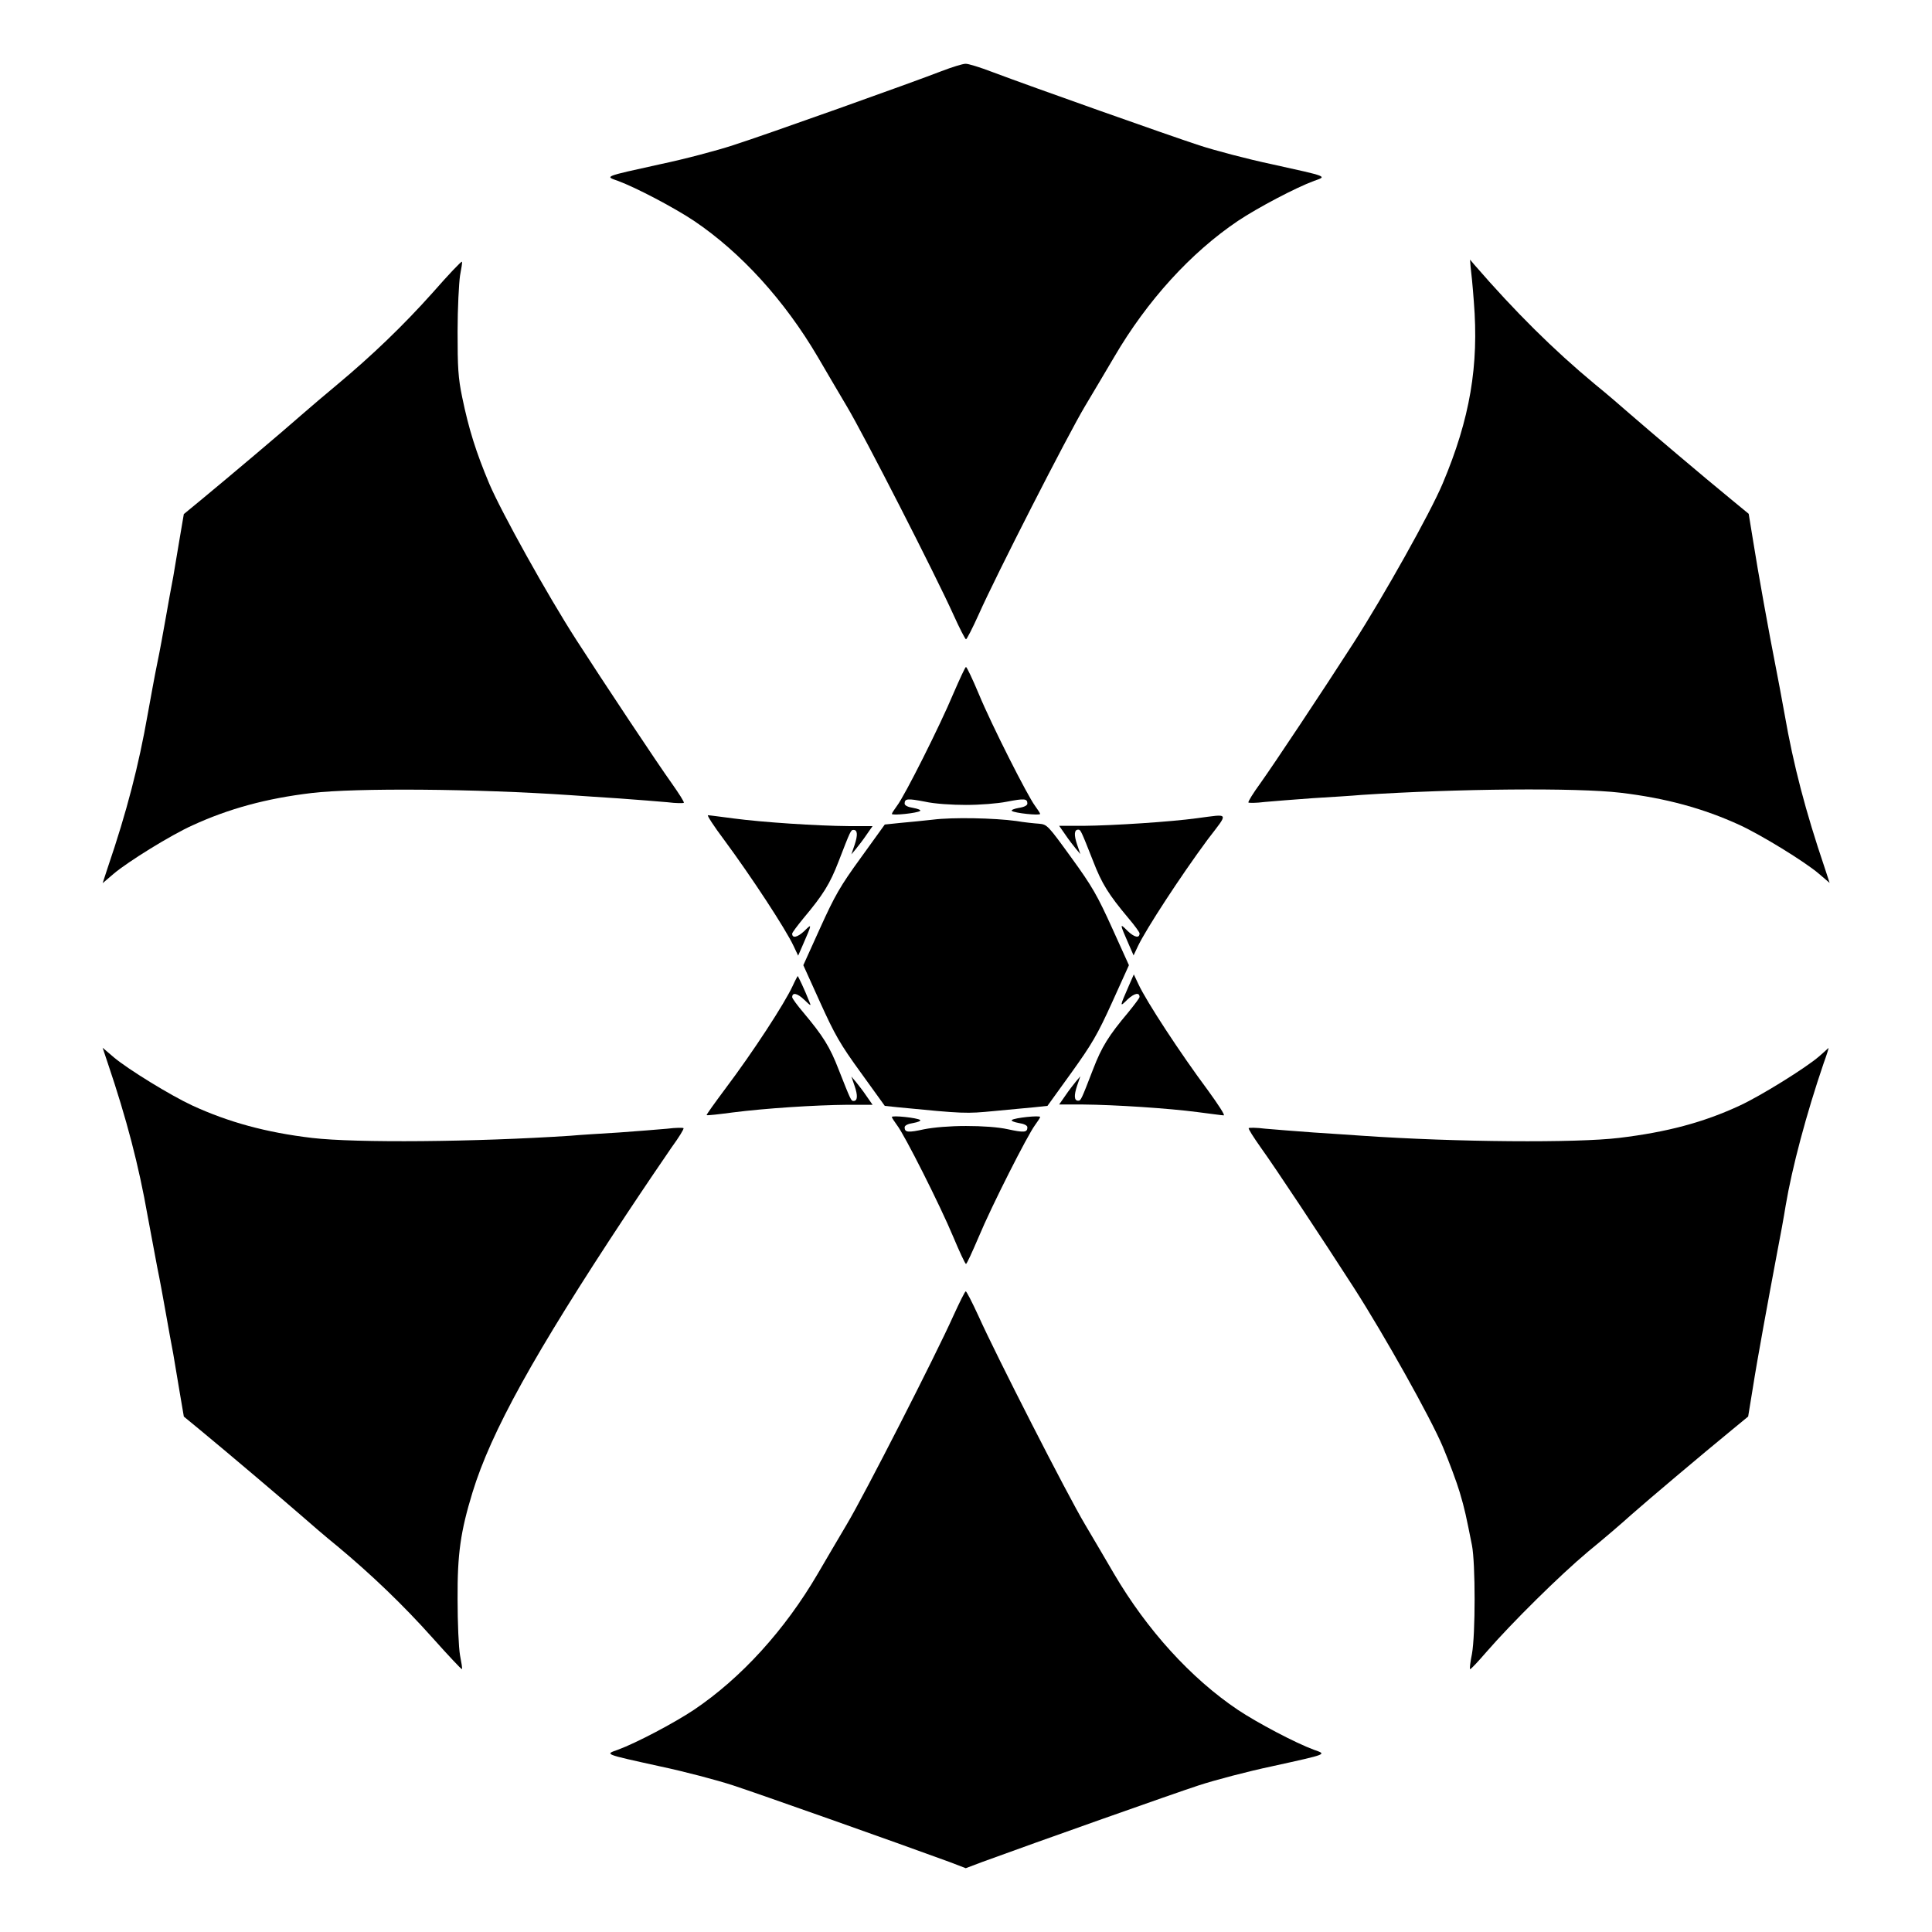 <?xml version="1.0" encoding="UTF-8"?>
<!-- Uploaded to: ICON Repo, www.iconrepo.com, Generator: ICON Repo Mixer Tools -->
<svg fill="#000000" width="800px" height="800px" version="1.1" viewBox="144 144 512 512" xmlns="http://www.w3.org/2000/svg">
 <g>
  <path d="m393.52 162.85c-7.773 3.023-46.711 16.914-55.273 19.648-4.176 1.367-12.812 3.672-19.359 5.039-15.043 3.312-14.609 3.168-11.156 4.391 4.894 1.801 14.969 7.125 20.152 10.578 12.523 8.422 24.109 21.23 32.82 36.059 1.941 3.383 5.469 9.285 7.699 13.098 4.606 7.699 23.605 44.91 28.215 55.133 1.656 3.672 3.168 6.621 3.383 6.621s1.727-2.949 3.383-6.621c4.535-10.219 23.535-47.43 28.141-55.133 2.305-3.816 5.758-9.715 7.773-13.098 8.707-14.898 20.297-27.637 32.82-36.059 5.184-3.453 15.258-8.781 20.152-10.578 3.453-1.223 3.887-1.078-11.156-4.391-6.477-1.367-15.188-3.672-19.359-5.039-7.918-2.59-44.121-15.402-54.629-19.359-3.383-1.297-6.621-2.305-7.269-2.231-0.719 0-3.527 0.863-6.336 1.941z"/>
  <path d="m258.64 221.58c-7.844 8.781-16.121 16.699-25.262 24.328-2.949 2.445-7.269 6.117-9.574 8.133-4.461 3.957-19.215 16.41-26.629 22.527l-4.461 3.672-1.078 6.332c-0.574 3.527-1.367 8.133-1.727 10.293-0.434 2.16-1.297 6.981-1.941 10.652-0.648 3.672-1.656 9.285-2.305 12.309-0.648 3.094-1.727 9.141-2.519 13.457-2.375 13.531-5.543 25.84-10.578 40.594l-1.367 4.176 2.949-2.519c3.742-3.168 15.113-10.219 20.871-12.812 9.574-4.391 19.504-7.125 31.598-8.566 11.586-1.367 43.398-1.152 68.59 0.574 2.305 0.145 8.133 0.574 12.883 0.863 4.75 0.359 10.578 0.793 12.812 1.008 2.231 0.289 4.176 0.289 4.32 0.145 0.145-0.215-1.297-2.445-3.168-5.109-3.672-5.109-18.066-26.773-25.336-38.074-7.699-11.949-19.793-33.754-23.031-41.312-3.598-8.566-5.469-14.609-7.199-22.961-1.078-5.184-1.223-7.918-1.223-17.418 0-6.262 0.359-12.812 0.648-14.828 0.359-1.941 0.648-3.598 0.504-3.672-0.148-0.211-3.676 3.531-7.777 8.211z"/>
  <path d="m533.72 214.67c0.145 1.078 0.574 5.184 0.863 9.285 1.367 16.914-1.008 31.02-8.277 48.223-3.312 7.844-15.547 29.652-23.535 42.105-8.422 13.098-21.16 32.242-24.758 37.281-1.941 2.664-3.312 4.894-3.168 5.109 0.145 0.145 2.086 0.145 4.32-0.145 2.231-0.215 7.988-0.648 12.812-1.008 4.75-0.289 10.578-0.648 12.883-0.863 25.191-1.656 57.004-1.941 68.59-0.574 12.09 1.441 22.023 4.176 31.598 8.566 5.758 2.664 17.129 9.645 20.871 12.812l2.949 2.519-1.367-4.176c-4.965-14.684-8.203-26.918-10.578-40.594-0.793-4.32-1.801-9.859-2.305-12.309-1.727-8.707-4.82-25.84-5.973-33.25l-1.223-7.484-4.461-3.672c-7.484-6.117-22.238-18.641-26.703-22.527-2.305-2.016-6.621-5.758-9.574-8.133-11.012-9.141-21.16-19.215-31.957-31.668l-1.152-1.367z"/>
  <path d="m396.62 327.88c-3.453 8.277-12.883 27.062-14.898 29.652-0.719 1.008-1.367 1.941-1.367 2.16 0 0.504 6.836-0.215 7.484-0.793 0.289-0.215-0.574-0.574-1.801-0.793-1.441-0.215-2.305-0.648-2.305-1.152 0-1.367 0.863-1.367 5.398-0.504 2.519 0.574 7.199 0.863 10.867 0.863 3.672 0 8.348-0.359 10.867-0.863 4.535-0.863 5.398-0.863 5.398 0.504 0 0.504-0.863 0.938-2.305 1.152-1.223 0.215-2.086 0.574-1.801 0.793 0.648 0.574 7.484 1.297 7.484 0.793 0-0.215-0.648-1.152-1.367-2.16-1.941-2.59-11.445-21.305-14.898-29.652-1.656-3.957-3.168-7.125-3.383-7.125-0.211 0-1.648 3.164-3.375 7.125z"/>
  <path d="m335.87 366.53c7.34 9.934 16.336 23.68 18.426 28.141l1.223 2.59 1.223-2.809c2.519-5.758 2.519-5.828 0.359-3.672-1.801 1.656-3.168 1.941-3.168 0.648 0-0.289 1.367-2.086 2.949-4.031 5.254-6.262 7.055-9.141 9.355-15.113 3.168-8.203 3.238-8.348 3.957-8.348 1.078 0 1.152 1.367 0.289 3.957l-0.863 2.519 1.152-1.367c0.648-0.793 1.941-2.445 2.809-3.742l1.656-2.375h-6.332c-8.422-0.07-22.742-1.008-30.371-2.016-3.383-0.434-6.477-0.863-6.91-0.863-0.359-0.07 1.582 2.953 4.246 6.481z"/>
  <path d="m461.18 360.84c-6.836 0.938-22.023 1.941-30.156 2.016h-6.332l1.656 2.375c0.863 1.297 2.16 2.949 2.809 3.742l1.152 1.367-0.863-2.519c-0.863-2.519-0.793-3.957 0.289-3.957 0.648 0 0.719 0.145 3.957 8.348 2.305 5.973 4.102 8.852 9.355 15.113 1.656 1.941 2.949 3.742 2.949 4.031 0 1.367-1.367 1.078-3.168-0.648-2.16-2.16-2.16-2.086 0.359 3.672l1.223 2.809 1.223-2.59c2.16-4.461 11.082-18.211 18.426-28.141 5.613-7.344 5.902-6.766-2.879-5.617z"/>
  <path d="m391.29 361.21c-2.445 0.289-6.332 0.648-8.637 0.863l-4.176 0.434-6.332 8.781c-5.543 7.629-6.91 10.078-10.797 18.641l-4.461 9.859 4.461 9.859c3.887 8.566 5.254 11.012 10.797 18.641l6.332 8.781 3.383 0.359c17.707 1.727 18.137 1.727 25.621 1.008 4.031-0.359 8.926-0.863 10.723-1.008l3.383-0.359 6.332-8.781c5.469-7.629 6.91-10.078 10.797-18.641l4.461-9.859-4.461-9.859c-3.887-8.566-5.254-11.012-10.797-18.641-6.262-8.637-6.406-8.781-8.566-8.996-1.152-0.07-3.957-0.359-6.047-0.719-5.82-0.797-16.832-1.012-22.016-0.363z"/>
  <path d="m354.08 405.25c-2.16 4.68-10.438 17.418-17.922 27.352-2.734 3.672-4.965 6.766-4.894 6.91 0.145 0.145 3.238-0.215 7.055-0.719 8.492-1.078 21.594-1.941 30.371-2.016h6.551l-1.656-2.375c-0.863-1.297-2.16-2.949-2.809-3.742l-1.152-1.367 0.863 2.519c0.863 2.519 0.793 3.957-0.289 3.957-0.648 0-0.719-0.145-3.957-8.348-2.305-5.973-4.102-8.852-9.355-15.113-1.656-1.941-2.949-3.742-2.949-4.031 0-1.367 1.367-1.078 3.168 0.648 1.801 1.727 1.941 1.801 1.367 0.504-1.223-3.094-2.949-6.766-3.094-6.766 0-0.008-0.648 1.145-1.297 2.586z"/>
  <path d="m443.18 405.18c-2.519 5.758-2.519 5.828-0.359 3.672 1.801-1.656 3.168-1.941 3.168-0.648 0 0.289-1.367 2.086-2.949 4.031-5.254 6.262-7.055 9.141-9.355 15.113-3.168 8.203-3.238 8.348-3.957 8.348-1.078 0-1.152-1.367-0.289-3.957l0.863-2.519-1.152 1.367c-0.648 0.793-1.941 2.445-2.809 3.742l-1.656 2.375h6.332c8.422 0.07 22.742 1.008 30.371 2.016 3.453 0.434 6.477 0.863 6.91 0.863 0.434 0-1.512-2.949-4.176-6.621-7.34-9.859-16.336-23.605-18.426-28.141l-1.223-2.59z"/>
  <path d="m172.57 425.77c4.965 14.684 8.203 27.062 10.578 40.594 0.793 4.32 1.941 10.363 2.519 13.457 0.648 3.094 1.656 8.637 2.305 12.309s1.512 8.492 1.941 10.652c0.359 2.16 1.152 6.766 1.727 10.293l1.078 6.332 4.461 3.672c7.414 6.117 22.168 18.641 26.629 22.527 2.305 2.016 6.621 5.758 9.574 8.133 9.07 7.559 17.418 15.547 25.262 24.328 4.176 4.68 7.629 8.348 7.773 8.277 0.145-0.145-0.145-1.801-0.504-3.672-0.359-2.016-0.648-8.566-0.648-14.828-0.07-12.09 0.793-17.992 3.957-28.355 4.894-15.977 16.336-36.707 40.664-73.484 4.82-7.269 10.293-15.332 12.09-17.922 1.941-2.664 3.312-4.894 3.168-5.109-0.145-0.145-2.086-0.145-4.32 0.145-2.231 0.215-7.988 0.648-12.812 1.008-4.75 0.289-10.578 0.648-12.883 0.863-25.262 1.656-56.785 1.941-68.445 0.574-12.164-1.441-22.094-4.176-31.668-8.566-5.758-2.664-17.129-9.645-20.871-12.812l-2.949-2.519z"/>
  <path d="m626.07 423.96c-3.383 2.949-15.402 10.438-21.016 13.027-9.574 4.461-19.359 7.055-31.957 8.566-11.301 1.367-43.113 1.152-68.16-0.574-2.305-0.145-8.133-0.574-12.883-0.863-4.75-0.359-10.578-0.793-12.812-1.008-2.231-0.289-4.176-0.289-4.32-0.145-0.145 0.215 1.297 2.445 3.168 5.109 3.598 4.965 16.336 24.184 24.758 37.281 7.988 12.453 20.223 34.258 23.535 42.105 1.656 3.957 3.672 9.355 4.461 12.02 1.367 4.606 1.656 6.117 3.238 14.035 0.938 4.75 0.938 23.68 0 28.789-0.434 2.086-0.648 3.957-0.504 4.031 0.145 0.145 2.086-1.941 4.391-4.606 6.766-7.773 19.359-20.223 26.918-26.559 3.887-3.168 8.926-7.484 11.227-9.574 4.461-3.957 19.145-16.336 26.703-22.527l4.461-3.672 1.223-7.484c1.223-7.844 4.176-23.824 6.477-36.059 0.793-4.031 1.801-9.574 2.231-12.309 1.727-10.219 5.469-24.254 10.078-37.785 0.793-2.16 1.367-4.031 1.297-4.031-0.066 0-1.074 1.008-2.512 2.231z"/>
  <path d="m380.35 440.02c0 0.215 0.648 1.152 1.367 2.16 2.016 2.59 11.445 21.305 14.898 29.582 1.656 3.957 3.168 7.199 3.383 7.199s1.656-3.168 3.383-7.199c3.453-8.277 12.957-26.988 14.898-29.582 0.719-1.008 1.367-1.941 1.367-2.16 0-0.504-6.836 0.215-7.484 0.793-0.289 0.215 0.574 0.574 1.801 0.793 1.441 0.215 2.305 0.648 2.305 1.152 0 1.367-0.863 1.441-5.184 0.504-2.59-0.574-6.766-0.863-11.082-0.863-4.32 0-8.492 0.359-11.082 0.863-4.246 0.938-5.184 0.863-5.184-0.504 0-0.504 0.863-0.938 2.305-1.152 1.223-0.215 2.086-0.574 1.801-0.793-0.656-0.578-7.492-1.297-7.492-0.793z"/>
  <path d="m396.62 492.77c-4.606 10.293-23.605 47.504-28.215 55.203-2.231 3.816-5.758 9.715-7.699 13.098-8.707 14.898-20.297 27.637-32.82 36.059-5.184 3.453-15.258 8.781-20.152 10.578-3.453 1.223-3.887 1.078 11.156 4.391 6.477 1.367 15.188 3.672 19.359 5.039 6.406 2.086 42.824 14.969 57.363 20.297l4.32 1.656 4.391-1.656c14.539-5.324 50.957-18.211 57.363-20.297 4.176-1.367 12.883-3.672 19.359-5.039 15.043-3.312 14.609-3.168 11.156-4.391-4.894-1.801-14.969-7.125-20.152-10.578-12.523-8.422-24.109-21.23-32.82-36.059-1.941-3.383-5.469-9.285-7.699-13.098-4.606-7.699-23.605-44.91-28.215-55.203-1.656-3.598-3.168-6.551-3.383-6.551-0.219 0.004-1.66 2.953-3.312 6.551z"/>
 </g>
</svg>